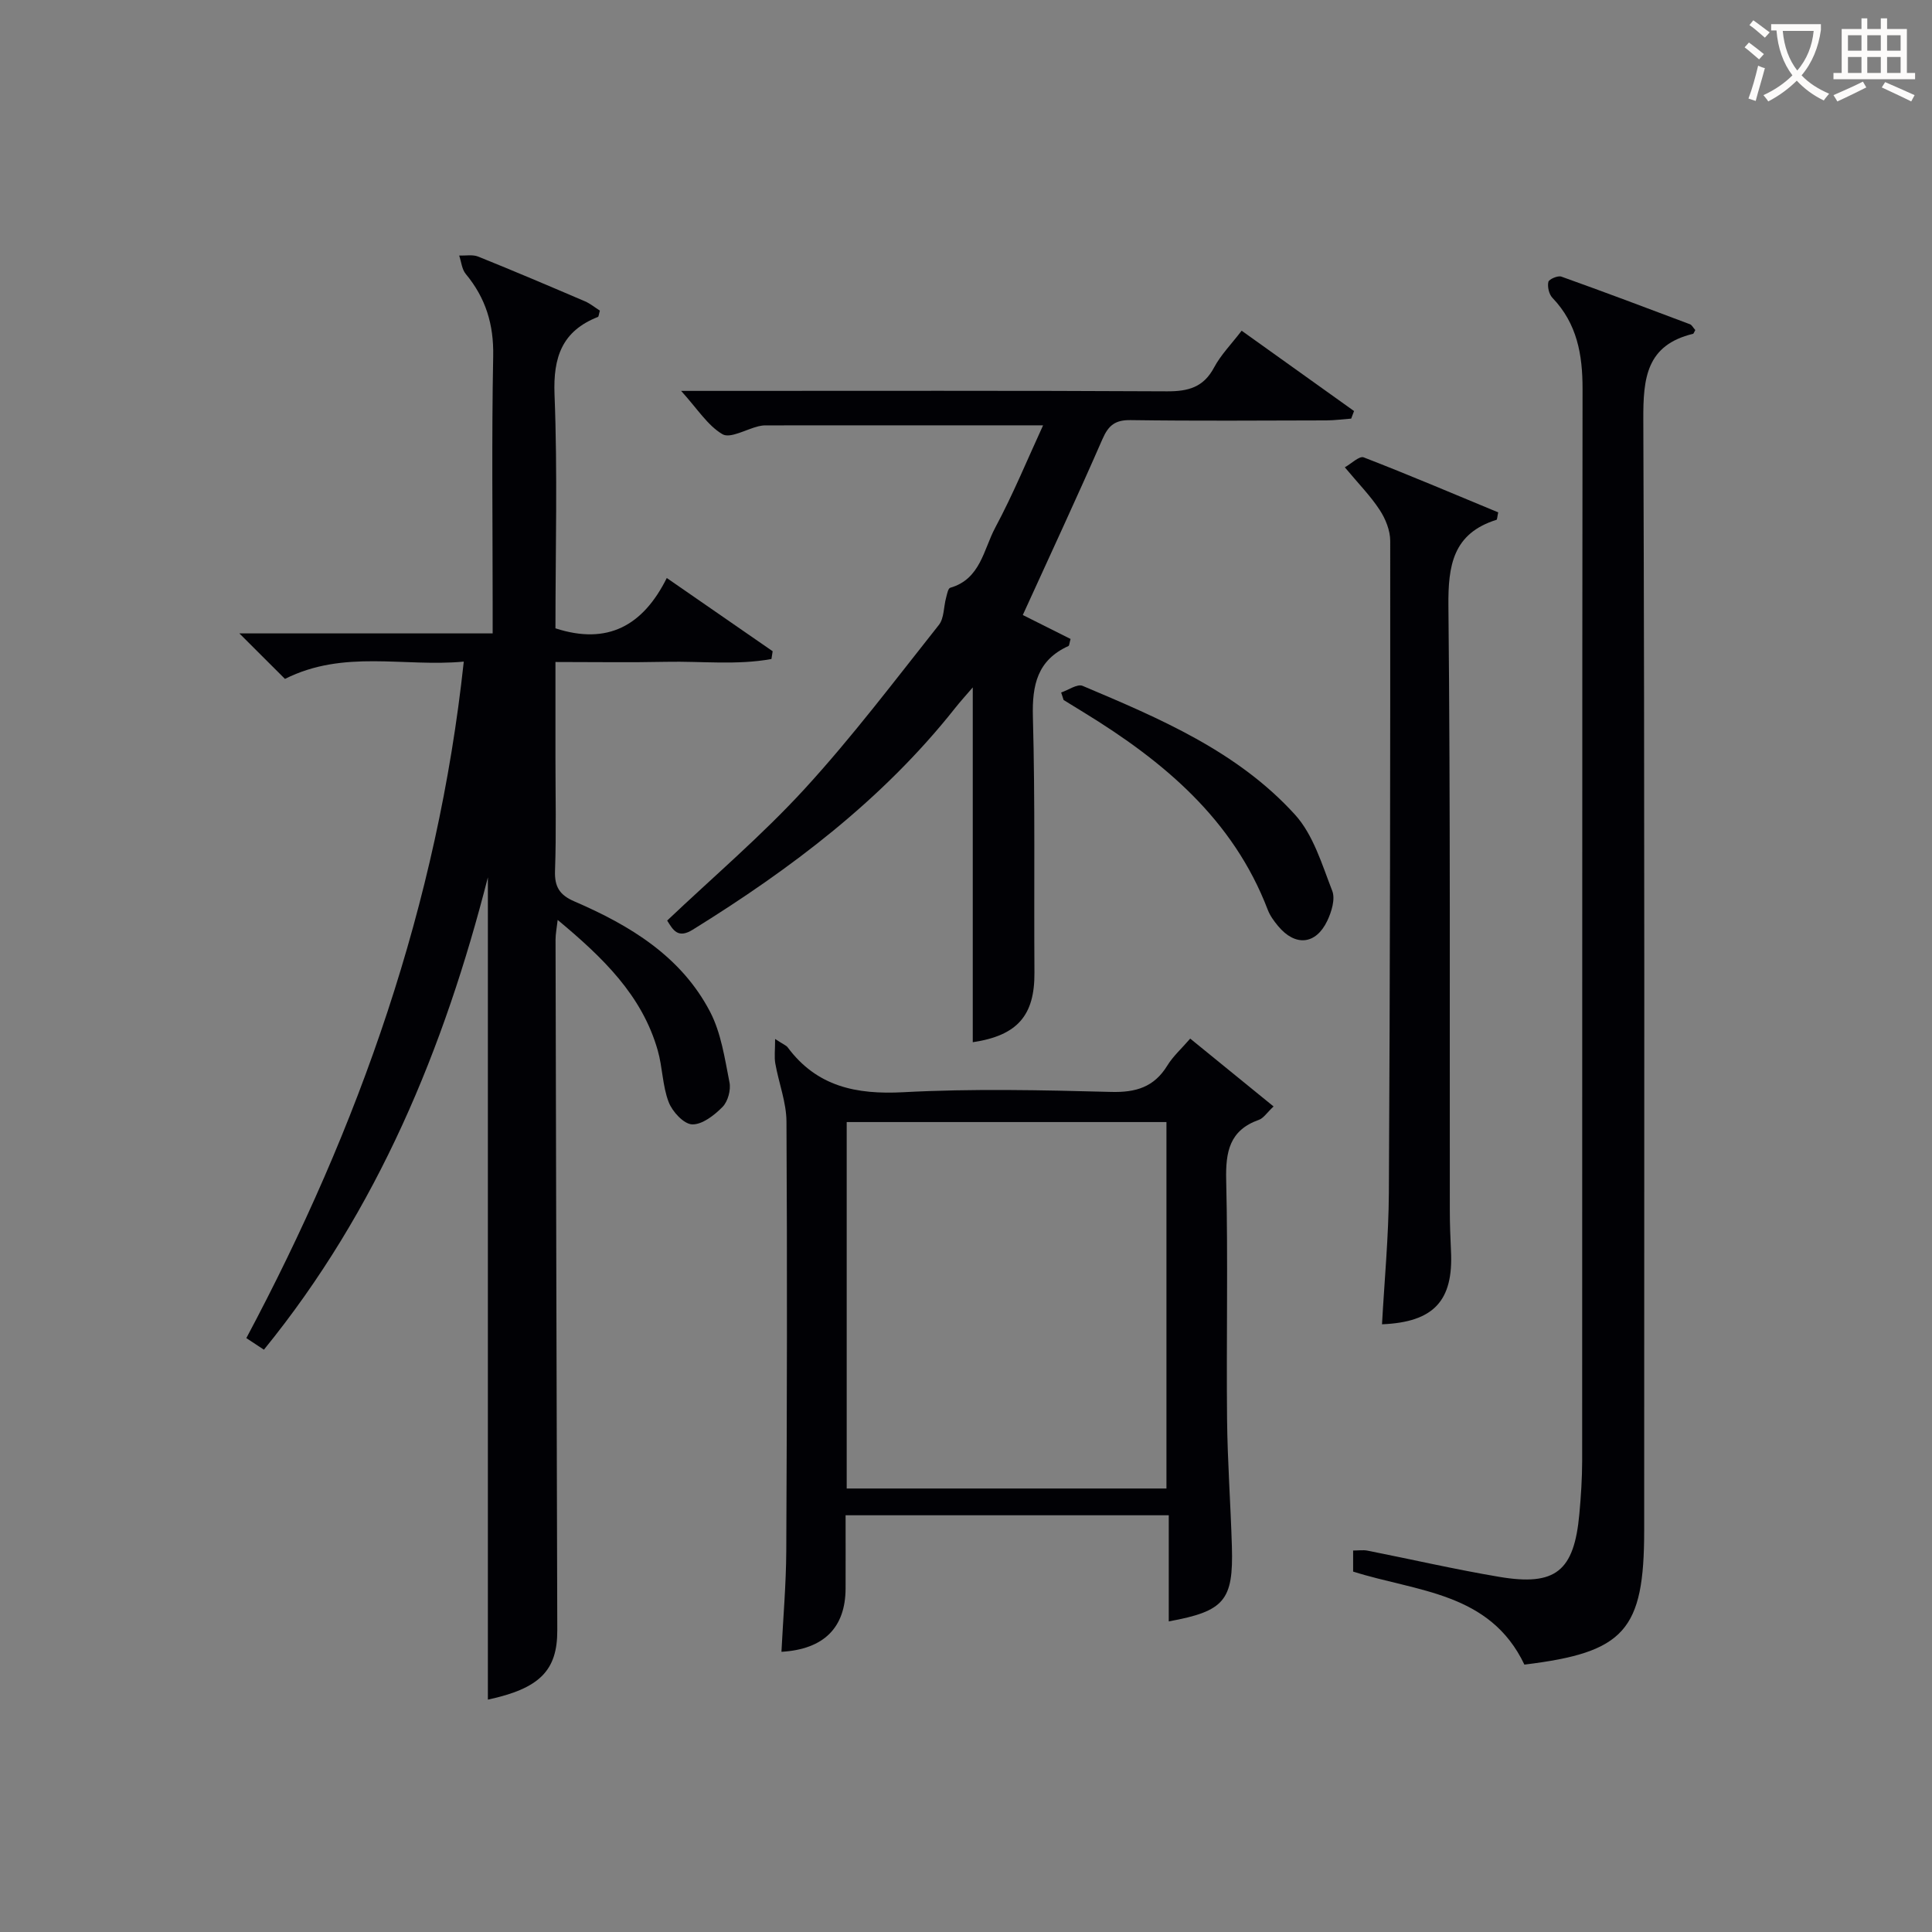 <svg enable-background="new 0 0 400 400" viewBox="0 0 400 400" xmlns="http://www.w3.org/2000/svg"><rect x="0" y="0" width="400" height="400" fill="#808080" stroke="none"/><g fill="#010105"><path d="m54.64 279.44c-1.16-.77-2.24-1.48-3.64-2.4 23.35-43.8 39.61-89.8 45.02-140.06-12.4 1.16-24.81-2.56-37.02 3.58-2.65-2.64-5.55-5.54-9.44-9.42h52.44c0-2.38 0-4.15 0-5.92 0-17.17-.22-34.33.11-51.49.13-6.56-1.55-12.04-5.68-17.01-.81-.97-.92-2.52-1.36-3.81 1.32.05 2.79-.25 3.95.22 7.4 2.98 14.73 6.1 22.06 9.24 1.15.49 2.14 1.33 3.12 1.94-.22.73-.23 1.24-.41 1.31-7.42 2.92-9.29 8.32-8.98 16.11.64 16.13.19 32.3.19 48.36 10.78 3.5 18.12-.53 23.05-10.42 7.62 5.27 14.77 10.21 21.92 15.16-.08.54-.17 1.08-.25 1.61-7.15 1.31-14.48.43-21.71.58-7.46.16-14.93.04-23.01.04v19.72c0 7.83.19 15.67-.09 23.49-.12 3.36.97 5.05 4.02 6.36 11.49 4.96 22.1 11.36 28.09 22.86 2.28 4.38 3.03 9.64 4.01 14.59.32 1.58-.32 3.96-1.43 5.09-1.69 1.72-4.21 3.69-6.3 3.62-1.73-.06-4.11-2.64-4.86-4.62-1.29-3.35-1.26-7.19-2.26-10.69-3.26-11.46-11.41-19.26-20.72-27.02-.19 1.7-.44 2.89-.44 4.09.1 47.66.22 95.32.36 142.98.03 8.35-3.67 12.06-14.37 14.36 0-56.77 0-113.59 0-170.25-9 35.27-22.76 68.79-46.37 97.8z"/><path d="m350.99 68.33c-.28.5-.34.75-.45.78-9.67 2.33-10.35 9.14-10.31 17.76.3 76.66.18 153.32.18 229.98 0 20.76-4.05 25.26-24.8 27.79-7.15-15.02-22.26-15.07-35.46-19.26 0-1.21 0-2.64 0-4.36 1.1 0 2.06-.15 2.96.02 9.1 1.8 18.15 3.89 27.29 5.43 11.68 1.97 15.51-1.17 16.59-13.03.33-3.63.57-7.29.58-10.94.03-73.99-.01-147.99.08-221.98.01-7.1-1.13-13.53-6.23-18.85-.72-.75-1.07-2.28-.85-3.3.12-.56 1.96-1.36 2.69-1.1 8.91 3.18 17.76 6.52 26.62 9.86.39.13.64.68 1.11 1.2z"/><path d="m241.98 313.72c-22.63 0-44.52 0-66.91 0 0 5.25.02 10.2 0 15.15-.03 8.09-4.46 12.6-13.28 13.12.35-6.98.96-13.91 1-20.85.14-29.64.21-59.28.04-88.92-.02-4.01-1.6-8-2.31-12.03-.24-1.34-.04-2.76-.04-5.08 1.79 1.17 2.32 1.35 2.59 1.72 6.06 8.15 14.21 9.82 23.99 9.3 14.28-.76 28.64-.44 42.95-.06 5.17.14 8.93-.99 11.68-5.47 1.19-1.94 2.97-3.52 4.73-5.57 5.79 4.71 11.38 9.27 17.26 14.05-1.38 1.29-2.07 2.42-3.04 2.77-6.1 2.16-6.91 6.62-6.77 12.5.39 16.48.02 32.97.18 49.45.09 8.81.74 17.6 1 26.41.33 11.16-1.55 13.38-13.07 15.48 0-7.15 0-14.23 0-21.97zm-66.68-81.41v75.87h66.2c0-25.49 0-50.56 0-75.87-22.08 0-43.84 0-66.2 0z"/><path d="m211.76 127.33c3.04 1.53 6.51 3.27 9.89 4.96-.25.87-.25 1.37-.44 1.46-6.42 2.92-7.54 8.03-7.36 14.65.48 17.65.2 35.32.32 52.98.06 8.87-3.53 13.02-12.77 14.4 0-24.23 0-48.47 0-73.46-1.35 1.57-2.58 2.92-3.71 4.35-15 18.93-33.92 33.2-54.26 45.81-3.11 1.93-4.09.04-5.3-1.89 9.56-9.07 19.61-17.61 28.46-27.26 9.87-10.77 18.7-22.48 27.79-33.94 1.1-1.39.98-3.72 1.49-5.6.2-.75.41-1.97.87-2.1 6.27-1.8 6.89-7.92 9.31-12.44 3.72-6.95 6.73-14.28 9.91-21.19-19.6 0-38.53 0-57.46.01-.5 0-1 .07-1.48.19-2.54.62-5.84 2.58-7.44 1.64-3.07-1.8-5.18-5.25-8.56-8.97h6.64c31.32 0 62.65-.08 93.97.09 4.41.02 7.55-.84 9.74-4.95 1.38-2.59 3.53-4.77 5.7-7.6 7.9 5.65 15.58 11.14 23.27 16.63-.2.52-.39 1.05-.59 1.57-1.72.13-3.44.36-5.16.37-13.5.03-26.99.13-40.49-.06-3.19-.05-4.59 1.05-5.84 3.91-5.24 12.01-10.78 23.88-16.5 36.44z"/><path d="m286.13 274.18c.5-9.1 1.37-18.17 1.42-27.25.25-44.98.3-89.96.28-134.94 0-2.16-.97-4.57-2.18-6.41-1.89-2.9-4.37-5.41-7.22-8.83 1.33-.74 3-2.4 3.9-2.06 9.39 3.63 18.66 7.58 27.86 11.39-.21.95-.21 1.49-.36 1.54-9.01 2.83-10.04 9.43-9.95 17.9.42 41.65.24 83.3.29 124.95 0 2.83.1 5.66.24 8.49.53 10.34-3.54 14.78-14.28 15.22z"/><path d="m219.7 143.37c1.5-.5 3.35-1.83 4.44-1.37 15.96 6.74 32.06 13.55 43.97 26.66 3.8 4.18 5.59 10.32 7.72 15.79.66 1.7-.15 4.35-1.04 6.21-2.38 4.97-6.65 5.32-10.18 1.06-.84-1.01-1.67-2.14-2.13-3.35-7.17-18.76-21.58-30.75-38.04-40.84-1.41-.87-2.82-1.73-4.23-2.6-.17-.52-.34-1.04-.51-1.56z"/></g><path d="m362.1 8.8c1.1.8 2.1 1.6 3.1 2.4l-1 1.1c-1.3-1.1-2.3-2-3-2.5zm1.9 4.8c.5.2.9.4 1.4.5-.6 2.3-1.3 4.5-1.9 6.8l-1.5-.5c.8-2.1 1.4-4.3 2-6.8zm-1-9.4c1.3.9 2.4 1.8 3.4 2.5l-1 1.1c-1.4-1.2-2.4-2.1-3.2-2.6zm3.7 2.2v-1.4h10.3v1.2c-.5 3.6-1.8 6.8-4 9.4 1.5 1.6 3.4 2.8 5.7 3.8-.3.4-.7.8-1.1 1.4-2.3-1.1-4.1-2.5-5.6-4.1-1.6 1.6-3.6 3.1-5.9 4.3-.3-.5-.7-.9-1-1.3 2.4-1.1 4.4-2.5 6-4.1-1.9-2.5-3-5.6-3.3-9.3h-1.1zm8.8 0h-6.4c.3 3.3 1.3 6 3 8.2 2-2.3 3.1-5.1 3.4-8.2z" fill="#fcfbfa"/><path d="m385.3 3.8h1.3v2.2h2.8v-2.2h1.3v2.2h4.1v9.1h1.7v1.3h-16.9v-1.3h1.7v-9.1h4.1v-2.2zm.4 13.1.7 1.2c-1.8.9-3.8 1.9-6 2.9-.2-.4-.5-.8-.8-1.3 2.3-1 4.3-1.9 6.1-2.8zm-3.1-6.4h2.8v-3.2h-2.8zm0 4.6h2.8v-3.3h-2.8zm4-4.6h2.8v-3.2h-2.8zm0 4.6h2.8v-3.3h-2.8zm3.7 1.9c2.1.9 4.1 1.8 6.1 2.7l-.7 1.3c-2.2-1.1-4.2-2-6.1-2.9zm3.2-9.7h-2.8v3.2h2.8zm-2.8 7.8h2.8v-3.3h-2.8z" fill="#fcfbfa"/></svg>